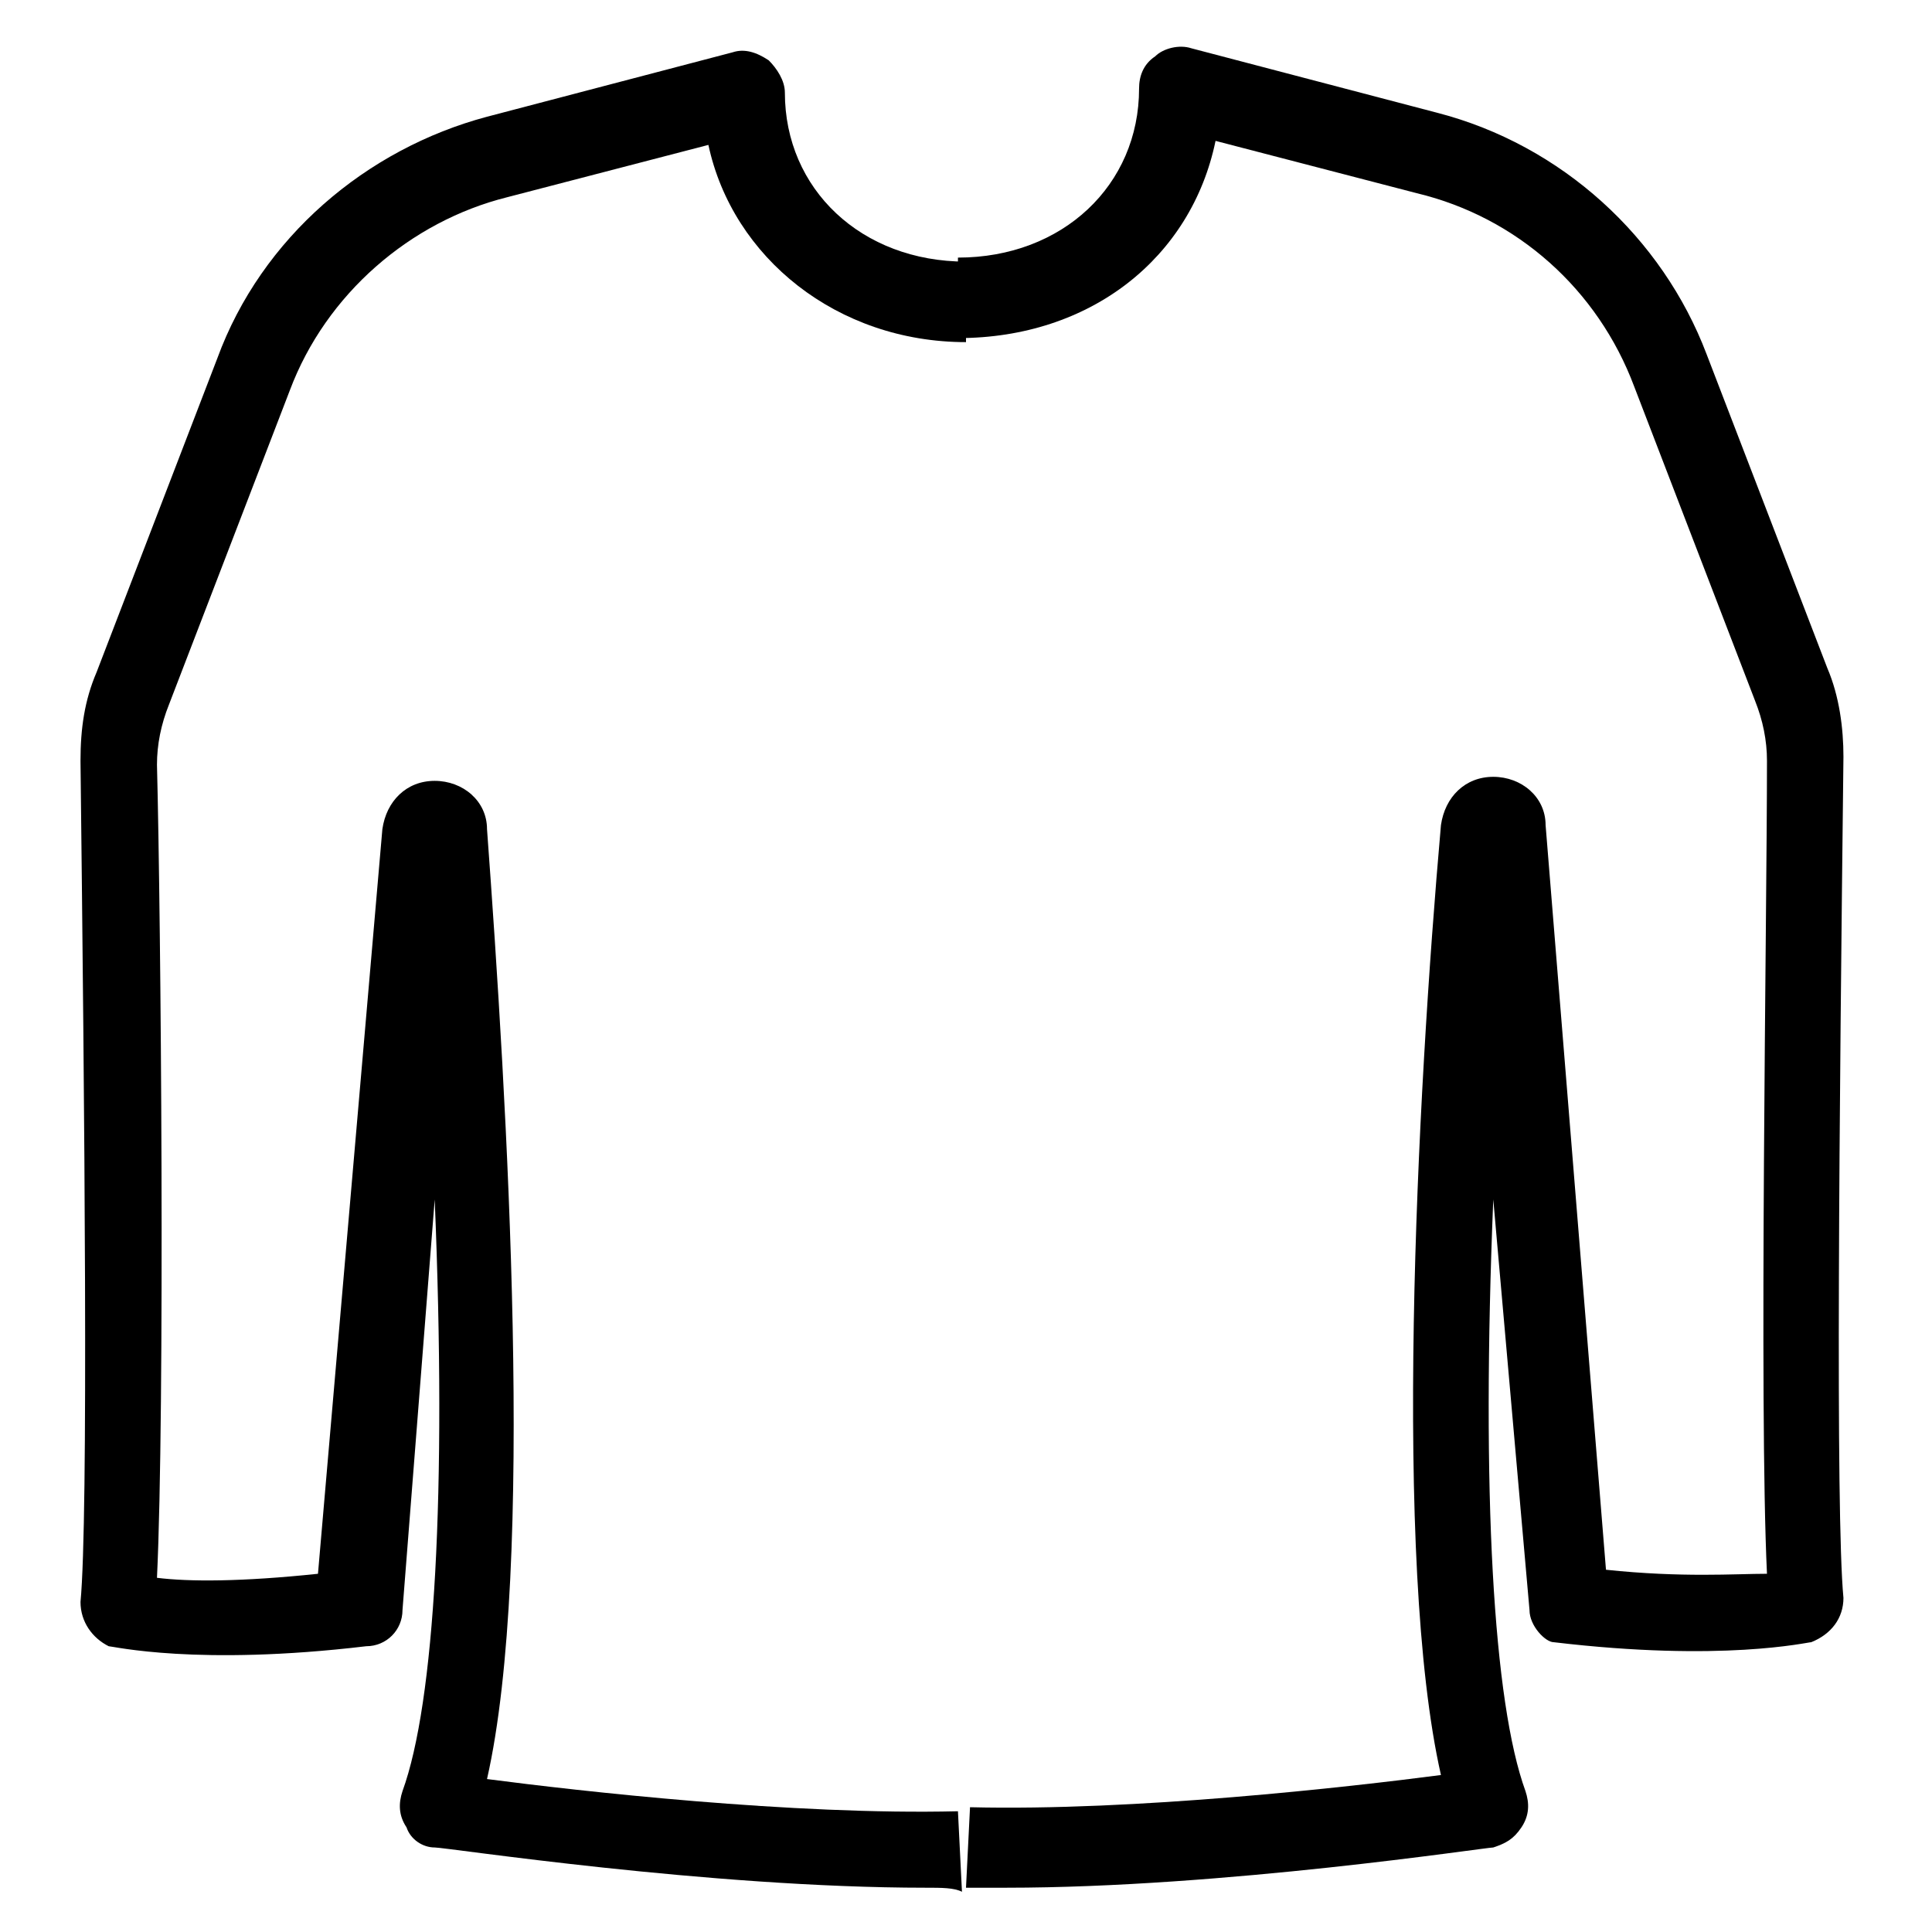 <?xml version="1.0" encoding="utf-8"?>
<!-- Generator: Adobe Illustrator 24.3.0, SVG Export Plug-In . SVG Version: 6.00 Build 0)  -->
<svg version="1.1" id="Layer_51" xmlns="http://www.w3.org/2000/svg" xmlns:xlink="http://www.w3.org/1999/xlink" x="0px" y="0px"
	 viewBox="0 0 48 48" style="enable-background:new 0 0 48 48;" xml:space="preserve">
<g>
	<path d="M23,46.9c-5.4,0-11.9-1-12.2-1c-0.3,0-0.6-0.2-0.7-0.5c-0.2-0.3-0.2-0.6-0.1-0.9c0.8-2.2,1.1-7.4,0.8-14.7L10,40
		c0,0.5-0.4,0.9-0.9,0.9c-4.2,0.5-6.3,0-6.4,0C2.3,40.7,2,40.3,2,39.8c0.2-2.1,0.1-12.2,0-20.9c0-0.8,0.1-1.5,0.4-2.2l3-7.8
		c1.1-3,3.7-5.2,6.7-6l6.1-1.6c0.3-0.1,0.6,0,0.9,0.2c0.2,0.2,0.4,0.5,0.4,0.8c0,2.4,1.9,4.2,4.5,4.2v2c-3.2,0-5.8-2.1-6.4-4.9
		l-5,1.3c-2.4,0.6-4.5,2.4-5.4,4.8l-3,7.8c-0.2,0.5-0.3,1-0.3,1.5c0.1,3.9,0.2,16,0,20.2c0.8,0.1,2.1,0.1,4-0.1l1.6-18.5
		c0.1-0.7,0.6-1.2,1.3-1.2c0,0,0,0,0,0c0.7,0,1.3,0.5,1.3,1.2c0.5,6.8,1.2,18.3,0,23.6c2.3,0.3,7.6,0.9,11.7,0.8l0.1,2
		C23.7,46.9,23.4,46.9,23,46.9z"/>
	<path d="M25,46.9c-0.3,0-0.7,0-1,0l0.1-2c4.1,0.1,9.4-0.5,11.7-0.8c-1.2-5.3-0.6-16.8,0-23.6c0.1-0.7,0.6-1.2,1.3-1.2c0,0,0,0,0,0
		c0.7,0,1.3,0.5,1.3,1.2L39.9,39c1.9,0.2,3.2,0.1,4,0.1c-0.2-4.2,0-16.3,0-20.2c0-0.5-0.1-1-0.3-1.5l-3-7.8
		c-0.9-2.4-2.9-4.2-5.4-4.8l-5-1.3c-0.6,2.9-3.1,4.9-6.4,4.9v-2c2.6,0,4.5-1.8,4.5-4.2c0-0.3,0.1-0.6,0.4-0.8
		c0.2-0.2,0.6-0.3,0.9-0.2l6.1,1.6c3.1,0.8,5.6,3.1,6.7,6l3,7.8c0.3,0.7,0.4,1.5,0.4,2.2c-0.1,8.7-0.2,18.8,0,20.9
		c0,0.5-0.3,0.9-0.8,1.1c-0.1,0-2.2,0.5-6.4,0C38.4,40.8,38,40.4,38,40l-0.9-10.2c-0.3,7.3,0,12.5,0.8,14.7c0.1,0.3,0.1,0.6-0.1,0.9
		c-0.2,0.3-0.4,0.4-0.7,0.5C36.9,45.9,30.4,46.9,25,46.9z"/>
</g>
</svg>
